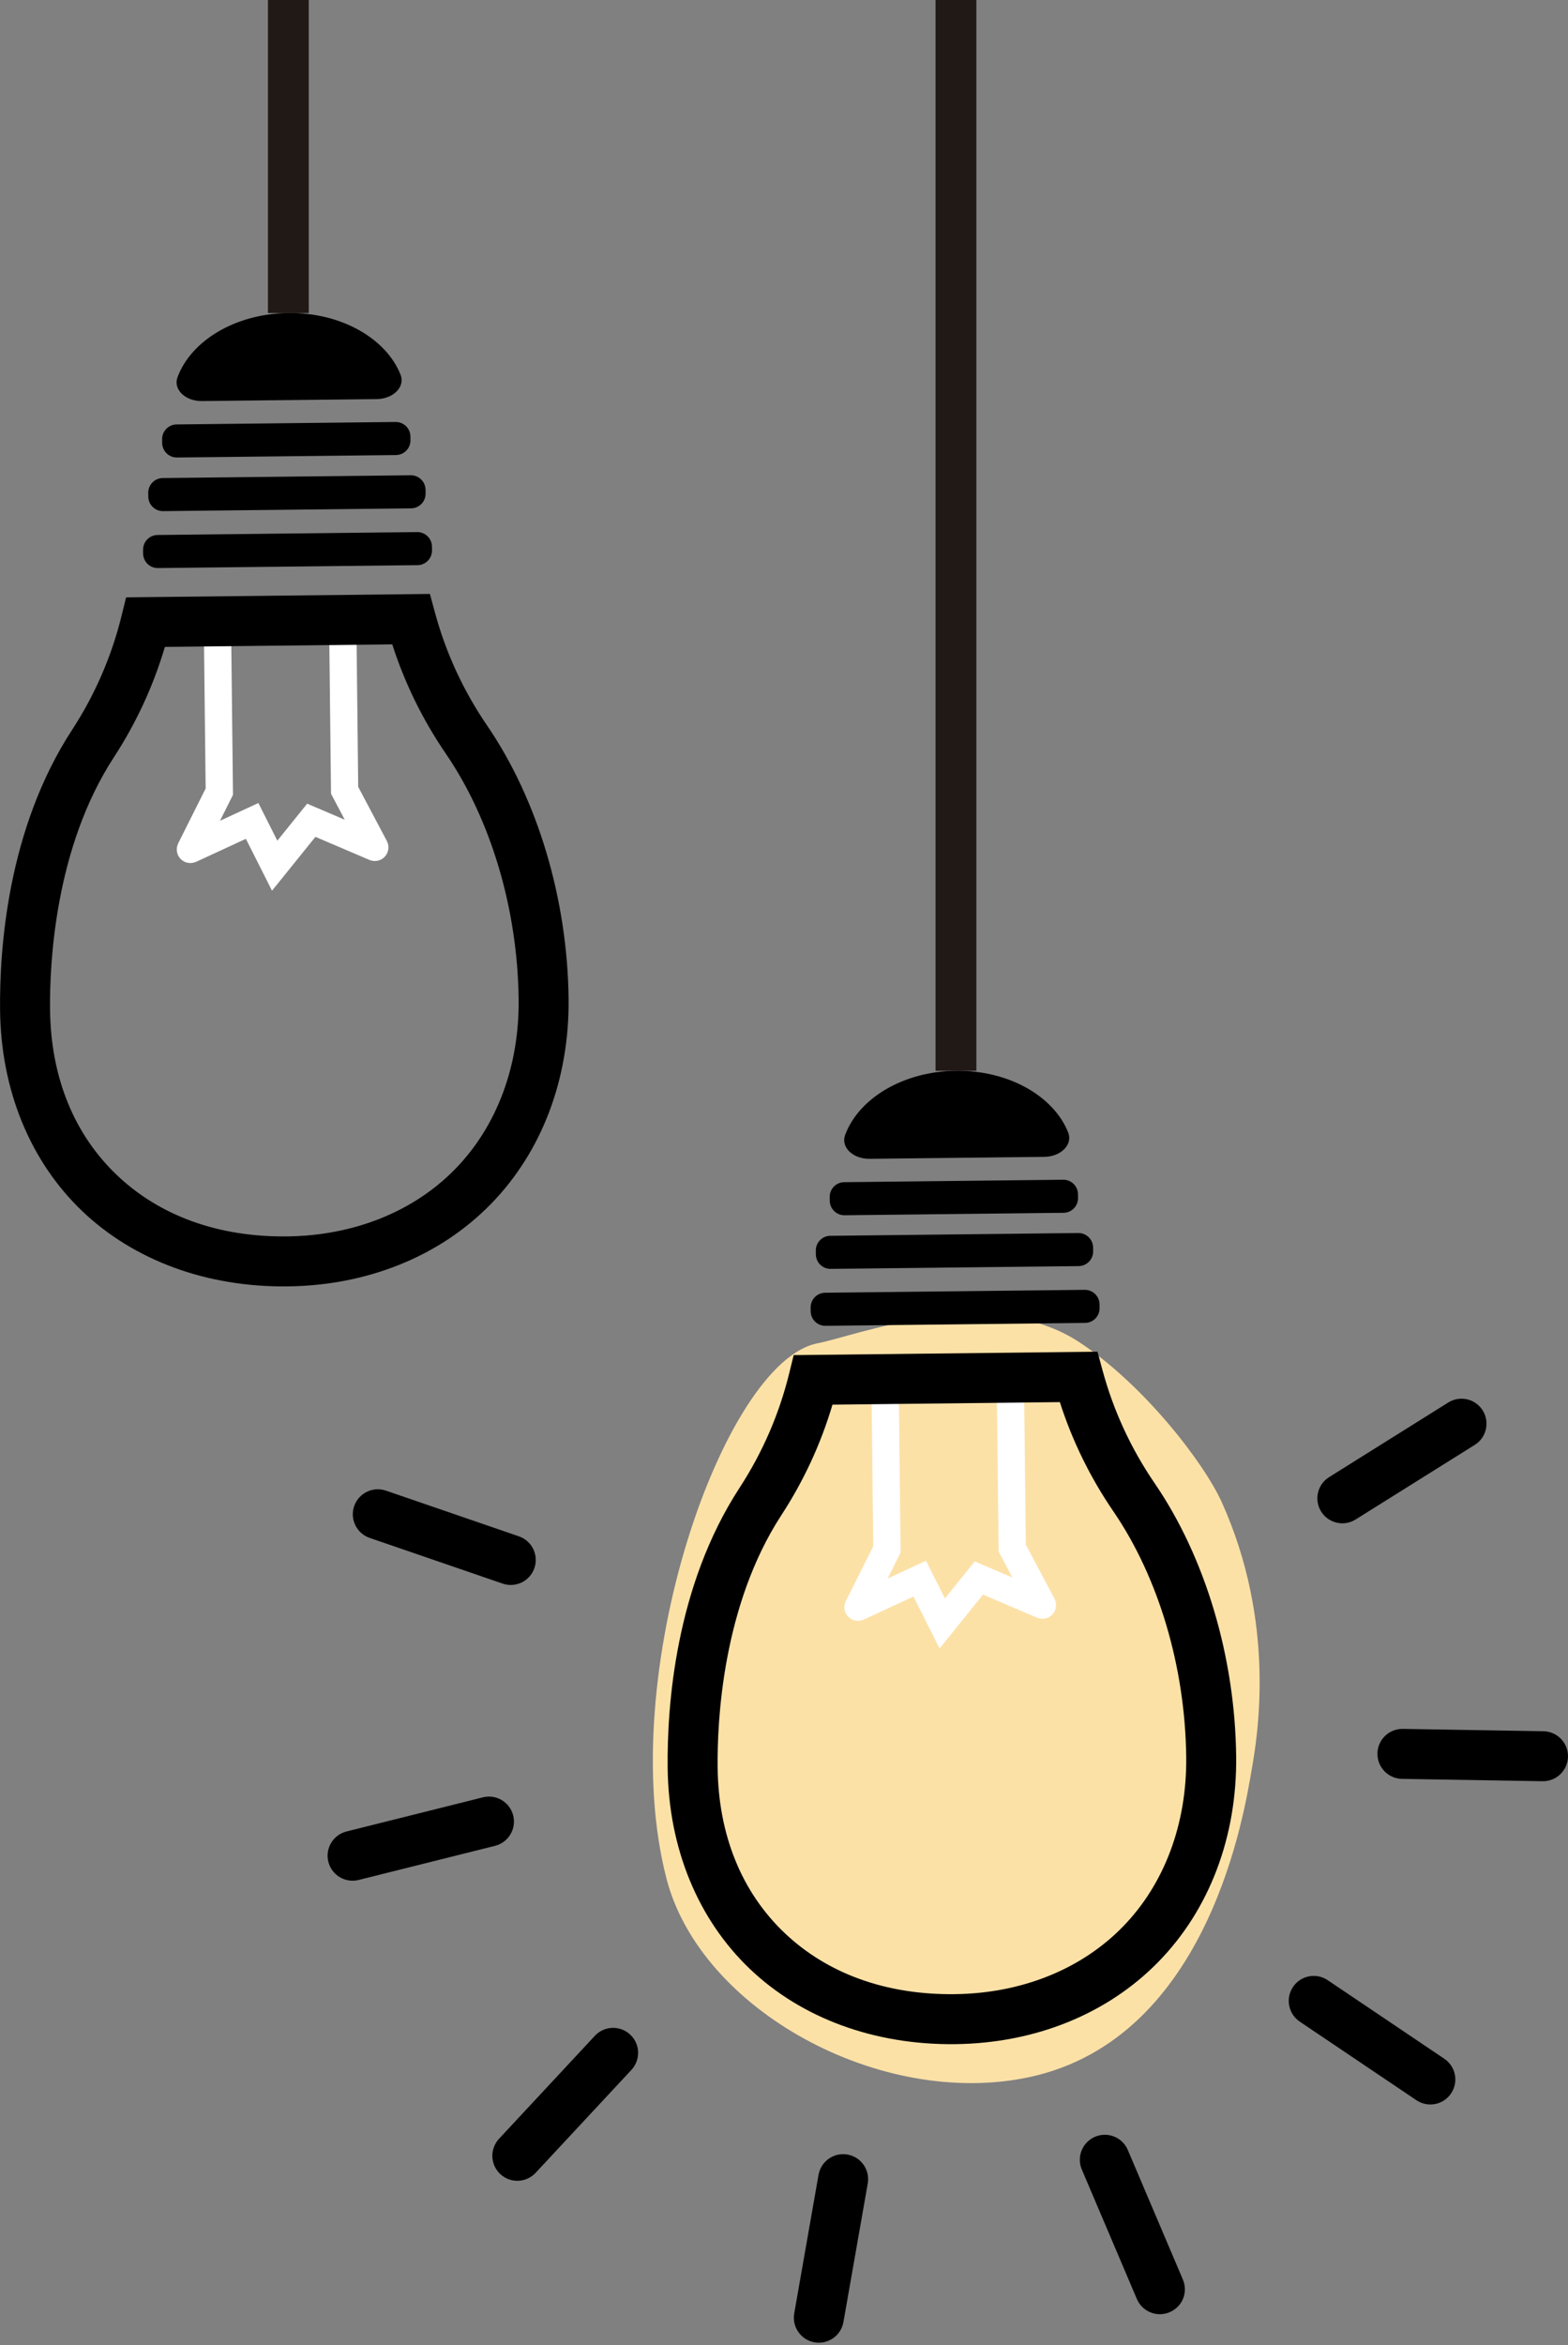 <svg width="398" height="595" viewBox="0 0 398 595" fill="none" xmlns="http://www.w3.org/2000/svg">
<rect x="0" y="0" width="398" height="595" fill="#808080" stroke="none"/>
<path d="M274.076 340.596C290.455 351.434 305.629 371.179 310.115 381.109C323.924 411.677 319.266 440.198 317.699 449.038C315.973 458.777 307.212 517.164 261.217 526.98C223.528 535.022 177.79 509.949 169.168 476.595C155.84 425.032 183.706 345.333 207.552 340.793C217.007 338.99 251.148 325.424 274.076 340.596Z" fill="#FCE1A7"/>
<path d="M214.401 407.028C214.377 407.139 214.358 407.249 214.345 407.363C214.333 407.473 214.327 407.583 214.325 407.695C214.323 407.807 214.327 407.919 214.335 408.03C214.345 408.142 214.36 408.252 214.379 408.364C214.399 408.472 214.422 408.577 214.453 408.685C214.486 408.803 214.526 408.915 214.571 409.029C214.594 409.087 214.604 409.145 214.631 409.203C214.65 409.245 214.677 409.276 214.698 409.315C214.754 409.427 214.818 409.531 214.886 409.636C214.944 409.725 215.002 409.812 215.067 409.895C215.139 409.987 215.218 410.069 215.299 410.152C215.377 410.233 215.456 410.314 215.541 410.384C215.624 410.455 215.711 410.517 215.802 410.579C215.902 410.65 216.001 410.714 216.109 410.774C216.148 410.797 216.181 410.826 216.223 410.846C216.281 410.875 216.341 410.888 216.401 410.915C216.509 410.963 216.617 411.004 216.728 411.039C216.838 411.074 216.948 411.103 217.06 411.126C217.166 411.149 217.269 411.166 217.377 411.178C217.495 411.193 217.611 411.199 217.727 411.201C217.833 411.203 217.939 411.199 218.046 411.19C218.164 411.18 218.278 411.166 218.394 411.145C218.498 411.126 218.602 411.103 218.705 411.074C218.825 411.041 218.939 411 219.055 410.954C219.111 410.931 219.171 410.921 219.227 410.894L231.863 405.055L238.496 418.217L249.518 404.553L263.24 410.413C263.294 410.436 263.35 410.445 263.406 410.465C263.522 410.509 263.636 410.544 263.756 410.575C263.859 410.602 263.963 410.623 264.067 410.639C264.183 410.658 264.301 410.668 264.419 410.675C264.525 410.681 264.628 410.683 264.732 410.679C264.852 410.675 264.97 410.662 265.09 410.645C265.194 410.631 265.293 410.612 265.395 410.587C265.509 410.561 265.621 410.527 265.735 410.488C265.842 410.451 265.946 410.407 266.048 410.36C266.104 410.333 266.164 410.32 266.22 410.289C266.265 410.264 266.302 410.231 266.346 410.206C266.447 410.146 266.543 410.08 266.638 410.011C266.729 409.945 266.816 409.879 266.899 409.804C266.982 409.73 267.059 409.649 267.135 409.566C267.214 409.481 267.291 409.396 267.359 409.305C267.423 409.22 267.481 409.129 267.537 409.038C267.602 408.934 267.662 408.828 267.714 408.718C267.734 408.675 267.765 408.638 267.784 408.592C267.807 408.536 267.817 408.48 267.836 408.424C267.877 408.312 267.912 408.198 267.944 408.082C267.971 407.974 267.993 407.867 268.01 407.757C268.026 407.647 268.037 407.537 268.043 407.425C268.049 407.311 268.051 407.2 268.047 407.088C268.043 406.978 268.031 406.868 268.016 406.758C268 406.644 267.979 406.534 267.954 406.425C267.929 406.319 267.898 406.217 267.863 406.114C267.823 405.998 267.776 405.886 267.724 405.774C267.699 405.722 267.687 405.666 267.66 405.616L260.38 391.866L259.945 352.949C259.924 351.038 258.358 349.507 256.445 349.528C254.535 349.548 253.001 351.115 253.024 353.027L253.478 393.623L256.967 400.214L247.423 396.138L239.852 405.525L235.038 395.973L225.303 400.471L228.596 393.9L228.142 353.305C228.121 351.395 226.555 349.863 224.642 349.884C222.731 349.905 221.198 351.473 221.221 353.384L221.656 392.301L214.685 406.211C214.658 406.265 214.646 406.325 214.621 406.379C214.571 406.493 214.528 406.605 214.491 406.723C214.451 406.818 214.424 406.922 214.401 407.028Z" fill="white"/>
<path d="M201.46 343.794L278.573 342.93L279.856 347.669C282.624 357.886 287.071 367.514 293.072 376.287C305.944 395.102 313.489 420.376 313.773 445.631C313.999 465.97 306.993 484.463 294.042 497.711C281.091 510.962 262.757 518.378 242.423 518.606C222.031 518.834 203.562 512.083 190.42 499.598C177.138 486.977 169.697 468.856 169.471 448.574C169.292 432.745 171.427 402.456 187.714 377.466C193.52 368.558 197.749 358.833 200.283 348.562L201.46 343.794ZM269.017 355.719L211.303 356.365C208.369 366.266 204.02 375.672 198.338 384.389C183.34 407.402 182.022 436.839 182.152 448.429C182.343 465.499 188.224 480.015 199.156 490.402C210.047 500.751 224.961 506.117 242.282 505.923C259.232 505.734 274.39 499.667 284.976 488.842C295.559 478.017 301.282 462.72 301.093 445.77C300.836 422.96 294.098 400.241 282.608 383.444C276.733 374.864 272.174 365.558 269.017 355.719Z" fill="black"/>
<path d="M209.438 327.97L275.33 327.233C277.384 327.21 279.066 328.855 279.091 330.909L279.101 331.866C279.124 333.919 277.479 335.602 275.425 335.625L209.533 336.363C207.48 336.385 205.797 334.74 205.772 332.687L205.762 331.729C205.739 329.678 207.384 327.995 209.438 327.97Z" fill="black"/>
<path d="M210.75 313.527L273.698 312.822C275.752 312.8 277.434 314.445 277.459 316.498L277.469 317.456C277.492 319.509 275.847 321.192 273.793 321.215L210.846 321.919C208.792 321.942 207.108 320.297 207.085 318.243L207.074 317.286C207.052 315.232 208.697 313.55 210.75 313.527Z" fill="black"/>
<path d="M214.278 299.921L269.863 299.299C271.917 299.276 273.599 300.922 273.624 302.975L273.634 303.932C273.657 305.986 272.012 307.668 269.958 307.691L214.373 308.313C212.32 308.336 210.637 306.69 210.612 304.637L210.602 303.682C210.579 301.628 212.224 299.944 214.278 299.921Z" fill="black"/>
<path d="M242.645 271.659C229.197 271.81 217.928 278.696 214.507 287.973C213.378 291.037 216.486 294.042 220.715 293.994L265.067 293.497C269.299 293.449 272.339 290.376 271.141 287.339C267.513 278.143 256.093 271.508 242.645 271.659Z" fill="black"/>
<path d="M93.085 378.49C94.548 377.767 96.289 377.606 97.955 378.177L131.706 389.771C135.017 390.909 136.781 394.516 135.643 397.828C134.505 401.141 130.898 402.902 127.585 401.765L93.833 390.171C90.522 389.033 88.759 385.426 89.896 382.115C90.464 380.467 91.639 379.205 93.085 378.49Z" fill="black"/>
<path d="M86.679 465.116C87.079 464.919 87.506 464.759 87.955 464.647L122.575 455.988C125.971 455.138 129.417 457.204 130.264 460.6C131.116 463.997 129.044 467.438 125.652 468.29L91.032 476.95C87.636 477.799 84.192 475.733 83.343 472.337C82.607 469.39 84.064 466.409 86.679 465.116Z" fill="black"/>
<path d="M152.815 515.129C155.109 513.993 157.964 514.325 159.95 516.173C162.513 518.56 162.656 522.572 160.269 525.135L135.95 551.255C133.555 553.82 129.549 553.961 126.988 551.574C124.425 549.189 124.284 545.175 126.669 542.612L150.988 516.492C151.526 515.914 152.148 515.461 152.815 515.129Z" fill="black"/>
<path d="M211.205 547.171C212.372 546.595 213.725 546.369 215.107 546.612C218.557 547.217 220.861 550.503 220.256 553.954L214.087 589.103C213.48 592.553 210.194 594.856 206.746 594.253C203.298 593.648 200.991 590.361 201.596 586.911L207.765 551.761C208.128 549.693 209.456 548.038 211.205 547.171Z" fill="black"/>
<path d="M277.618 542.256C277.726 542.202 277.838 542.153 277.952 542.103C281.174 540.733 284.898 542.233 286.267 545.456L300.236 578.295C301.605 581.515 300.182 585.218 296.883 586.61C293.661 587.98 289.937 586.48 288.567 583.258L274.597 550.418C273.275 547.31 274.626 543.734 277.618 542.256Z" fill="black"/>
<path d="M330.642 501.952C332.615 500.976 335.042 501.057 337 502.375L366.602 522.309C369.508 524.265 370.276 528.206 368.32 531.111C366.364 534.014 362.425 534.785 359.52 532.829L329.917 512.895C327.012 510.939 326.243 506.998 328.199 504.095C328.835 503.146 329.687 502.427 330.642 501.952Z" fill="black"/>
<path d="M353.169 439.275C354.045 438.842 355.034 438.605 356.08 438.622L391.763 439.219C395.262 439.277 398.056 442.163 397.996 445.665C397.935 449.165 395.051 451.956 391.549 451.9L355.867 451.303C352.367 451.245 349.574 448.359 349.634 444.857C349.675 442.399 351.107 440.292 353.169 439.275Z" fill="black"/>
<path d="M368.169 355.505C371.053 354.079 374.605 355.045 376.347 357.828C378.206 360.797 377.305 364.71 374.335 366.566L344.084 385.501C341.144 387.362 337.205 386.459 335.346 383.492C333.487 380.522 334.389 376.61 337.358 374.753L367.609 355.818C367.792 355.704 367.978 355.6 368.169 355.505Z" fill="black"/>
<path d="M247.826 0H237.465V271.658H247.826V0Z" fill="#211915"/>
<path d="M44.948 214.785C44.923 214.897 44.905 215.007 44.892 215.121C44.88 215.231 44.874 215.341 44.872 215.453C44.87 215.565 44.874 215.676 44.882 215.788C44.892 215.9 44.907 216.01 44.925 216.122C44.946 216.23 44.969 216.335 45 216.443C45.033 216.561 45.073 216.673 45.118 216.787C45.141 216.845 45.151 216.903 45.178 216.961C45.197 217.003 45.226 217.034 45.245 217.075C45.301 217.185 45.365 217.291 45.433 217.394C45.491 217.483 45.549 217.57 45.613 217.653C45.684 217.744 45.765 217.827 45.846 217.91C45.924 217.991 46.003 218.072 46.088 218.142C46.171 218.213 46.258 218.275 46.349 218.337C46.449 218.408 46.548 218.472 46.656 218.53C46.695 218.553 46.728 218.582 46.77 218.602C46.828 218.631 46.888 218.644 46.948 218.671C47.056 218.718 47.163 218.76 47.275 218.795C47.385 218.83 47.495 218.859 47.607 218.882C47.712 218.905 47.816 218.921 47.924 218.934C48.042 218.948 48.158 218.955 48.274 218.957C48.38 218.959 48.485 218.955 48.593 218.946C48.711 218.936 48.825 218.921 48.941 218.901C49.045 218.882 49.148 218.859 49.252 218.83C49.372 218.797 49.486 218.756 49.602 218.71C49.658 218.687 49.718 218.677 49.774 218.652L62.41 212.813L69.043 225.975L80.065 212.311L93.785 218.171C93.838 218.194 93.894 218.202 93.95 218.223C94.066 218.267 94.18 218.302 94.301 218.333C94.404 218.36 94.508 218.381 94.611 218.397C94.728 218.416 94.846 218.426 94.964 218.432C95.069 218.439 95.173 218.441 95.277 218.437C95.397 218.432 95.515 218.42 95.635 218.403C95.739 218.389 95.838 218.37 95.94 218.345C96.054 218.318 96.165 218.285 96.279 218.246C96.387 218.209 96.491 218.167 96.592 218.117C96.648 218.091 96.708 218.078 96.764 218.047C96.81 218.022 96.845 217.989 96.891 217.964C96.992 217.904 97.088 217.838 97.183 217.769C97.274 217.703 97.361 217.637 97.444 217.562C97.527 217.488 97.604 217.407 97.68 217.324C97.759 217.239 97.834 217.154 97.904 217.063C97.968 216.978 98.026 216.887 98.082 216.795C98.147 216.692 98.207 216.586 98.258 216.476C98.279 216.433 98.31 216.396 98.329 216.35C98.352 216.294 98.362 216.238 98.381 216.182C98.422 216.07 98.457 215.956 98.486 215.84C98.513 215.732 98.536 215.625 98.553 215.515C98.569 215.405 98.58 215.295 98.586 215.183C98.592 215.069 98.594 214.96 98.59 214.846C98.586 214.736 98.573 214.626 98.559 214.516C98.542 214.404 98.524 214.292 98.497 214.182C98.472 214.077 98.441 213.975 98.406 213.872C98.366 213.756 98.319 213.644 98.267 213.532C98.242 213.48 98.229 213.426 98.202 213.374L90.923 199.624L90.488 160.705C90.467 158.794 88.901 157.263 86.988 157.283C85.078 157.304 83.546 158.871 83.567 160.783L84.021 201.379L87.51 207.97L77.966 203.894L70.394 213.281L65.581 203.728L55.846 208.227L59.138 201.656L58.682 161.053C58.662 159.142 57.095 157.609 55.183 157.632C53.272 157.652 51.741 159.221 51.761 161.131L52.197 200.048L45.226 213.959C45.199 214.013 45.187 214.073 45.162 214.127C45.112 214.24 45.069 214.352 45.031 214.47C44.998 214.576 44.971 214.68 44.948 214.785Z" fill="white"/>
<path d="M32.011 151.55L109.124 150.686L110.407 155.425C113.175 165.642 117.622 175.269 123.623 184.043C136.495 202.858 144.04 228.132 144.324 253.387C144.549 273.725 137.544 292.219 124.593 305.467C111.642 318.718 93.307 326.134 72.973 326.362C52.581 326.59 34.114 319.839 20.971 307.354C7.688 294.733 0.247 276.612 0.021 256.33C-0.157 240.501 1.978 210.212 18.265 185.222C24.071 176.314 28.3 166.589 30.834 156.318L32.011 151.55ZM99.567 163.477L41.854 164.123C38.918 174.024 34.57 183.43 28.889 192.147C13.89 215.16 12.572 244.597 12.703 256.187C12.894 273.257 18.774 287.773 29.707 298.16C40.598 308.508 55.511 313.875 72.832 313.681C89.783 313.492 104.94 307.425 115.527 296.6C126.109 285.775 131.833 270.478 131.644 253.528C131.387 230.718 124.649 207.999 113.159 191.202C107.286 182.619 102.725 173.313 99.567 163.477Z" fill="black"/>
<path d="M39.993 135.728L105.885 134.99C107.938 134.968 109.621 136.613 109.646 138.666L109.656 139.624C109.679 141.677 108.034 143.36 105.98 143.383L40.088 144.12C38.035 144.143 36.35 142.498 36.327 140.444L36.317 139.487C36.292 137.436 37.939 135.751 39.993 135.728Z" fill="black"/>
<path d="M41.305 121.283L104.253 120.578C106.306 120.556 107.989 122.201 108.012 124.254L108.022 125.212C108.045 127.265 106.4 128.948 104.346 128.971L41.398 129.675C39.345 129.698 37.662 128.053 37.639 125.999L37.629 125.042C37.606 122.99 39.254 121.306 41.305 121.283Z" fill="black"/>
<path d="M44.831 107.677L100.416 107.055C102.469 107.032 104.152 108.677 104.175 110.731L104.185 111.688C104.208 113.742 102.563 115.424 100.509 115.447L44.924 116.069C42.87 116.092 41.188 114.446 41.163 112.393L41.153 111.438C41.13 109.382 42.777 107.699 44.831 107.677Z" fill="black"/>
<path d="M73.188 79.415C59.74 79.566 48.471 86.452 45.05 95.729C43.921 98.793 47.029 101.798 51.258 101.75L95.611 101.253C99.842 101.205 102.882 98.132 101.684 95.095C98.056 85.896 86.638 79.263 73.188 79.415Z" fill="black"/>
<path d="M78.372 0H68.012V79.417H78.372V0Z" fill="#211915"/>
</svg>
